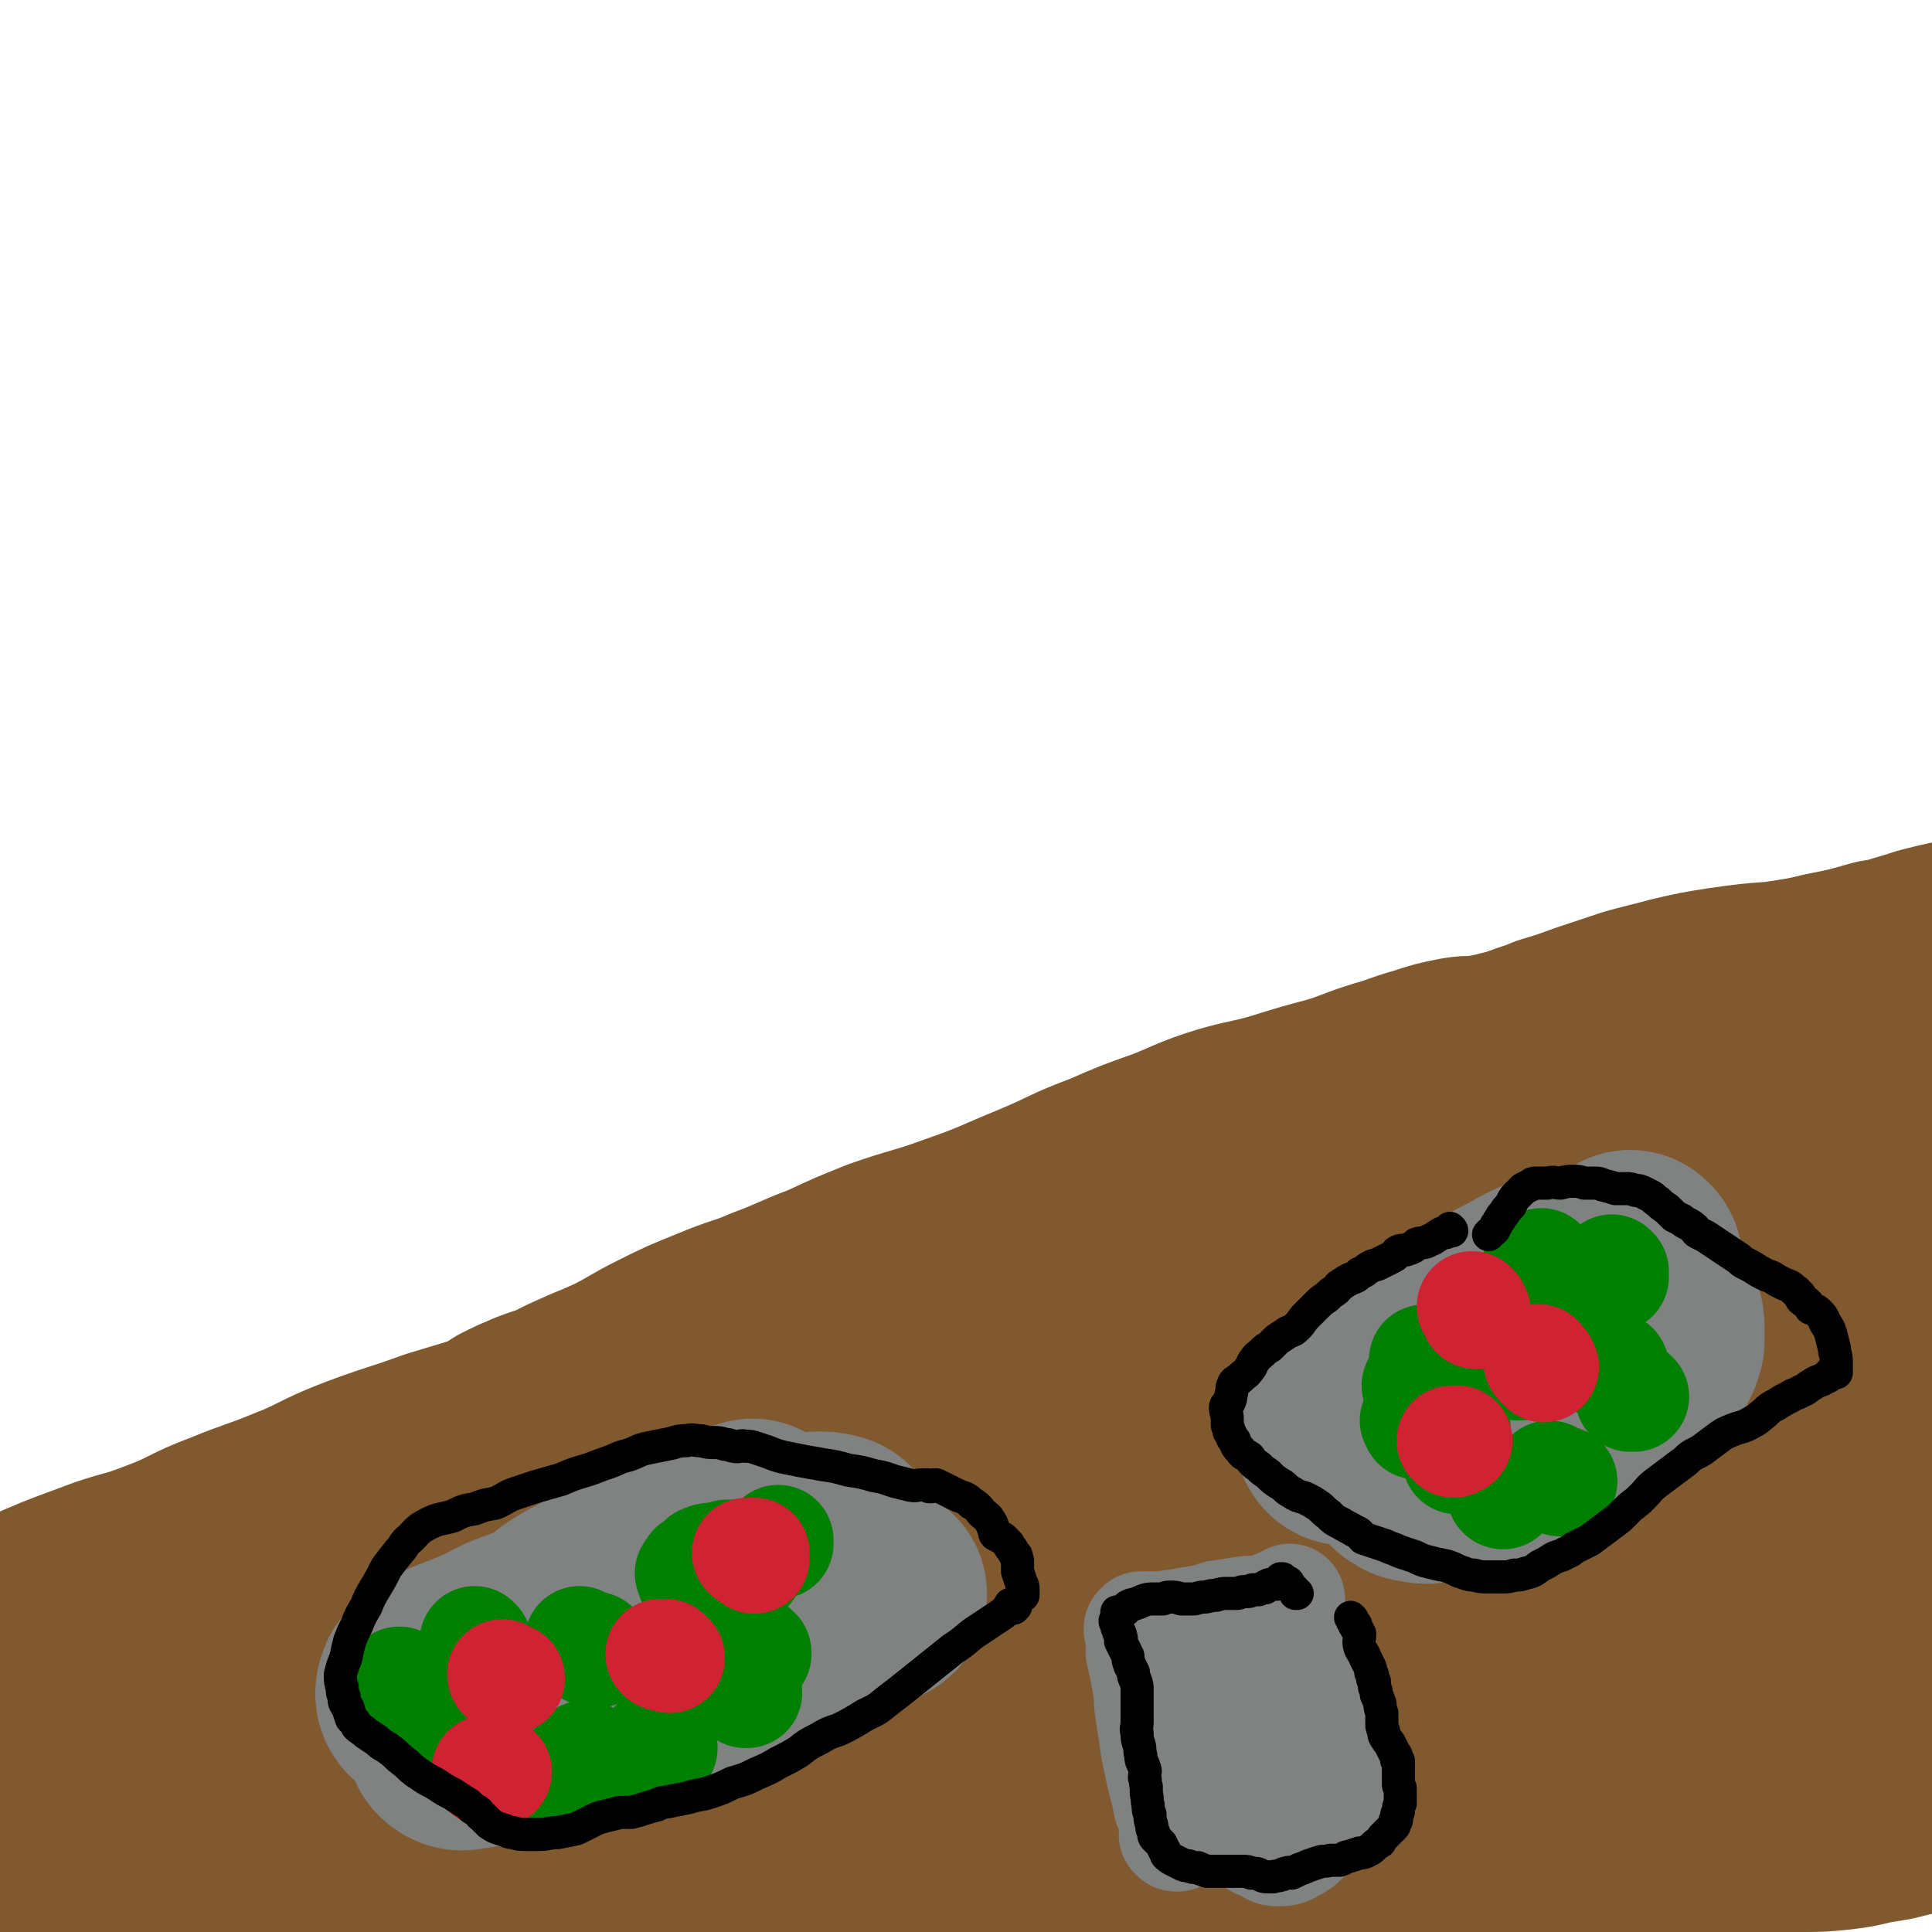 <svg viewBox='0 0 1050 1050' version='1.1' xmlns='http://www.w3.org/2000/svg' xmlns:xlink='http://www.w3.org/1999/xlink'><g fill='none' stroke='#81592F' stroke-width='120' stroke-linecap='round' stroke-linejoin='round'><path d='M1050,555c0,0 -1,-1 -1,-1 0,0 0,1 -1,1 -65,2 -66,1 -66,1 0,0 1,0 2,0 2,0 2,0 3,0 2,0 2,0 4,-1 2,0 2,0 5,-1 2,0 2,0 5,0 2,0 2,0 3,-1 2,0 2,0 3,0 1,0 1,0 2,0 0,0 0,0 0,0 1,1 1,1 1,1 -1,1 -1,1 -2,1 -7,2 -8,2 -15,4 -9,3 -9,4 -17,7 -10,3 -10,3 -20,6 -10,4 -10,4 -19,8 -12,5 -12,5 -23,10 -13,6 -12,6 -25,11 -15,5 -15,5 -29,10 -16,7 -16,7 -32,14 -16,6 -16,6 -31,13 -13,5 -13,6 -26,11 -8,3 -8,3 -16,6 -4,2 -4,2 -9,3 -1,1 -3,1 -3,1 0,0 2,-1 5,-2 6,-3 6,-4 13,-7 11,-6 11,-5 23,-10 16,-8 16,-8 33,-15 22,-8 22,-8 44,-16 19,-6 19,-6 38,-12 14,-4 14,-5 29,-9 16,-4 16,-3 32,-5 17,-3 17,-3 35,-6 13,-2 13,-3 25,-5 6,-1 6,0 12,-2 4,0 4,-1 8,-2 2,0 2,0 5,-1 0,0 1,0 1,0 0,0 -1,0 -1,0 -3,1 -3,1 -6,2 -9,3 -9,3 -17,5 -12,3 -12,3 -24,5 -16,4 -16,4 -31,8 -20,6 -20,6 -40,11 -20,5 -20,5 -40,10 -18,6 -18,6 -37,12 -20,6 -20,6 -39,14 -18,6 -18,7 -36,14 -16,5 -17,5 -33,10 -15,5 -14,6 -29,10 -10,4 -10,3 -21,6 -10,2 -11,1 -21,3 -6,1 -6,2 -12,3 -3,1 -3,0 -5,1 -1,0 -3,0 -2,0 2,-1 4,-1 7,-2 7,-2 7,-2 14,-4 11,-4 10,-5 21,-9 15,-7 15,-8 31,-15 22,-9 22,-10 44,-19 18,-7 18,-7 36,-12 10,-3 10,-3 21,-5 8,-1 8,-1 16,-2 5,0 5,0 10,1 1,0 2,1 2,3 0,3 0,4 -3,7 -6,7 -6,7 -14,11 -14,8 -14,8 -29,14 -27,12 -27,11 -55,22 -31,12 -31,11 -61,23 -30,12 -29,13 -59,24 -32,12 -33,10 -65,21 -29,10 -29,10 -57,21 -30,10 -30,11 -59,21 -28,9 -28,9 -56,18 -27,8 -27,7 -54,16 -24,8 -24,8 -48,16 -19,6 -19,7 -39,11 -10,3 -11,1 -22,3 -4,1 -4,1 -8,3 -1,0 -3,3 -2,2 0,-1 1,-3 4,-5 5,-5 5,-5 12,-9 15,-7 15,-6 31,-12 27,-9 27,-9 54,-18 25,-8 25,-8 51,-15 21,-7 21,-7 43,-12 21,-6 21,-5 43,-10 9,-2 9,-3 18,-5 27,-6 27,-5 55,-10 11,-2 12,0 23,-2 10,-2 10,-4 19,-6 7,-1 7,-1 13,-2 3,0 5,0 5,0 0,0 -2,0 -4,0 -4,2 -4,2 -9,4 -9,3 -9,3 -19,7 -17,6 -18,5 -35,12 -29,11 -28,12 -57,23 -29,10 -29,9 -58,19 -28,10 -28,11 -55,22 -30,11 -30,11 -60,21 -29,9 -30,8 -59,16 -26,8 -27,8 -53,17 -20,7 -19,10 -40,16 -21,7 -21,5 -42,10 -18,4 -18,3 -36,8 -15,4 -15,5 -30,10 -7,2 -7,2 -14,4 -3,0 -3,1 -5,1 -1,0 -2,-1 -1,-1 7,-2 9,-1 17,-3 18,-4 18,-4 36,-9 25,-6 25,-6 49,-14 22,-7 22,-8 44,-14 22,-7 22,-7 45,-13 24,-7 24,-7 47,-14 22,-7 22,-7 44,-14 23,-6 23,-6 45,-12 20,-5 20,-5 39,-10 14,-4 14,-4 29,-8 8,-3 8,-3 17,-5 4,-1 4,-1 8,-2 1,0 2,-1 2,0 0,1 -1,2 -3,3 -5,3 -5,3 -12,6 -13,6 -14,6 -28,11 -22,8 -22,8 -45,15 -28,9 -27,10 -55,17 -27,8 -27,7 -54,13 -26,6 -26,6 -51,12 -26,7 -26,8 -51,15 -26,7 -26,7 -51,14 -27,7 -27,7 -54,14 -12,3 -12,3 -25,6 -9,2 -9,2 -18,5 -4,1 -4,1 -7,2 '/><path d='M387,862c0,0 -1,-1 -1,-1 1,-1 2,-1 3,-1 1,0 1,0 2,0 1,-1 1,0 2,-1 0,0 0,-1 1,-1 1,0 1,0 1,0 0,0 0,1 -1,1 -2,1 -2,1 -3,2 -6,2 -6,2 -12,4 -15,6 -15,5 -30,11 -16,6 -16,7 -32,13 -21,8 -21,7 -42,16 -22,10 -22,12 -45,22 -20,8 -21,8 -42,16 -15,6 -16,5 -31,12 -12,5 -12,5 -24,10 -7,3 -7,4 -14,6 -3,1 -3,0 -6,1 -1,0 -1,1 -1,1 2,0 3,0 5,-1 9,-3 9,-4 17,-7 15,-5 15,-5 29,-10 25,-7 26,-7 51,-13 28,-7 28,-7 56,-14 27,-6 26,-7 53,-14 25,-6 25,-6 50,-12 26,-7 25,-8 52,-14 24,-6 24,-4 49,-10 17,-3 16,-4 33,-9 14,-3 14,-3 28,-7 9,-2 9,-2 18,-4 4,0 4,0 7,-1 2,0 3,0 3,0 0,1 -1,1 -2,2 -6,3 -6,3 -12,5 -13,6 -13,5 -27,10 -26,10 -26,11 -53,20 -29,10 -29,10 -58,20 -27,10 -27,11 -54,20 -28,9 -28,7 -56,16 -28,8 -28,9 -55,17 -26,6 -26,5 -51,11 -23,5 -22,7 -45,11 -18,3 -18,2 -37,5 -12,1 -12,1 -24,4 -8,1 -7,2 -15,4 -8,1 -8,1 -15,2 -3,0 -3,0 -5,0 0,0 0,0 0,0 2,0 2,0 4,0 4,0 4,1 9,0 6,-2 6,-3 11,-5 9,-2 9,-1 17,-4 9,-3 9,-3 18,-6 10,-4 10,-4 20,-7 11,-4 11,-5 22,-8 11,-4 11,-3 23,-6 10,-2 10,-2 21,-4 7,-2 7,-2 14,-3 4,0 4,0 8,-1 2,0 4,0 4,1 0,1 0,2 -2,3 -5,4 -5,3 -11,6 -10,6 -10,6 -21,10 -12,6 -12,5 -25,10 -17,7 -17,7 -34,13 -20,6 -20,6 -40,12 -16,5 -17,4 -33,8 -13,4 -13,4 -26,7 -5,1 -5,0 -11,1 -3,0 -5,0 -6,-1 0,0 2,-2 4,-2 13,-3 13,-2 27,-4 19,-4 19,-3 37,-7 20,-3 20,-4 40,-7 18,-3 18,-2 37,-5 20,-2 20,-3 40,-6 19,-3 19,-4 39,-6 23,-3 23,-3 47,-5 19,-2 19,-1 38,-3 21,-3 21,-3 42,-6 22,-2 22,-1 45,-4 23,-2 23,-2 45,-5 23,-4 23,-5 45,-8 22,-3 22,-2 44,-4 21,-1 21,0 42,-2 22,-1 22,-2 44,-2 19,-1 19,1 38,1 16,1 16,1 32,1 15,0 15,-1 30,-1 14,-1 14,0 27,0 12,0 12,0 25,0 11,0 11,0 22,-1 7,0 7,0 14,-1 5,0 5,1 10,1 3,0 3,-1 6,-1 1,0 1,0 3,1 0,0 1,0 1,0 -1,1 -1,1 -2,1 -2,1 -3,1 -5,2 -7,2 -7,3 -13,5 -9,4 -9,4 -19,7 -12,3 -13,3 -26,5 -14,2 -14,2 -29,4 -15,2 -15,2 -29,3 -15,2 -15,2 -31,3 -15,1 -15,1 -30,3 -12,1 -12,2 -24,3 -10,1 -10,0 -20,1 -6,1 -6,1 -12,1 -3,0 -4,0 -6,1 -1,0 -1,1 0,1 4,1 4,1 9,1 9,0 9,-1 17,-2 13,-1 13,-1 27,-3 18,-2 18,-2 36,-4 21,-3 21,-3 43,-5 19,-2 19,-2 38,-3 18,-2 18,-2 35,-3 15,-1 15,-1 31,-2 14,0 14,0 29,-1 13,0 13,-1 25,-1 13,-1 13,0 27,-1 10,0 10,1 21,0 11,-1 10,-2 21,-3 13,0 13,1 26,2 11,1 11,1 22,2 9,1 9,0 18,1 3,1 3,1 7,2 2,1 2,1 5,2 2,1 2,1 4,2 1,1 1,1 1,2 0,1 0,2 -1,2 -4,1 -4,1 -8,2 -6,1 -6,1 -12,2 -8,2 -8,2 -16,3 -10,1 -10,1 -19,1 -10,1 -10,0 -20,1 -9,1 -9,0 -17,1 -10,2 -10,2 -19,4 -10,1 -10,1 -20,2 -12,1 -12,1 -23,1 -14,2 -14,2 -28,2 -13,1 -13,1 -27,2 -14,1 -14,2 -28,3 -15,2 -15,1 -29,2 -15,2 -15,1 -30,3 -14,2 -14,2 -29,4 -14,2 -14,1 -29,3 -14,2 -14,2 -28,4 -14,2 -14,2 -28,3 -14,2 -14,2 -29,3 -12,1 -12,1 -24,3 -11,1 -11,1 -22,2 -11,0 -11,0 -21,0 -10,0 -10,1 -20,1 -7,0 -7,0 -15,-1 -6,0 -6,0 -13,0 -5,0 -5,0 -11,0 -3,0 -3,-1 -6,-1 -2,0 -2,-1 -4,0 -1,0 -1,1 -2,2 0,0 0,-1 0,-1 0,0 0,-1 1,-1 2,-1 3,-1 5,-1 4,-2 4,-2 9,-3 6,-1 6,-1 11,-2 8,-1 8,-1 16,-3 10,-1 10,-1 19,-2 11,-1 11,0 22,-1 12,-1 12,-1 25,-2 13,-1 13,-1 27,-2 12,-1 12,-1 24,-2 12,0 12,0 24,0 11,-1 11,0 22,-1 8,0 8,-1 16,-2 4,0 4,0 9,0 1,-1 3,0 3,-1 0,0 -1,-1 -2,-1 -5,0 -5,0 -10,1 -10,1 -10,1 -19,2 -13,1 -14,0 -27,1 -19,2 -19,2 -38,4 -26,2 -27,1 -52,3 -26,3 -26,4 -51,7 -23,2 -23,1 -47,3 -20,2 -20,3 -40,5 -18,2 -18,1 -36,2 -17,1 -17,2 -35,4 -15,1 -15,1 -31,2 -13,1 -13,1 -25,2 -12,1 -12,1 -23,2 -8,1 -8,1 -16,3 -5,1 -5,1 -10,2 -2,0 -2,0 -5,1 -1,0 -1,0 -2,0 0,1 -1,1 -1,1 0,0 1,0 1,0 3,-1 3,-1 5,-1 6,0 6,0 12,0 10,-1 10,0 20,-1 11,-1 11,-1 22,-2 15,-1 15,-1 30,-2 16,-2 16,-2 32,-4 18,-1 18,-1 36,-2 22,-1 22,-1 44,-2 25,-2 25,-1 51,-3 24,-3 24,-4 48,-7 20,-2 20,-1 41,-3 23,-2 23,-3 45,-4 23,-2 23,-2 46,-4 21,-1 21,-2 42,-3 19,-2 19,-2 38,-4 19,-2 19,-3 38,-5 18,-1 18,0 37,-2 15,-1 15,-1 30,-3 16,-2 16,-3 32,-6 14,-2 14,-1 29,-4 11,-2 11,-2 22,-4 9,-2 9,-2 19,-3 13,-2 13,-2 26,-3 12,-1 12,-1 24,-2 11,-1 11,-1 21,-2 7,-1 7,-1 14,-2 3,0 3,0 7,-1 3,0 3,0 6,-1 2,0 2,0 5,-1 1,-1 1,-1 3,-1 1,-1 1,-1 1,-2 0,-1 0,-1 1,-2 0,-2 0,-2 0,-4 0,-3 0,-3 0,-6 1,-3 1,-3 1,-7 1,-4 1,-4 1,-8 1,-4 1,-4 0,-9 0,-5 0,-5 -1,-10 -1,-5 -1,-5 -2,-10 0,-4 -1,-4 -1,-9 0,-6 0,-6 0,-11 0,-5 0,-5 0,-9 -1,-5 -1,-5 -2,-9 -1,-5 -1,-5 -2,-10 -2,-4 -2,-4 -3,-9 -1,-5 -1,-5 -2,-11 -1,-5 -1,-5 -1,-11 -1,-7 0,-7 -1,-14 -1,-7 -1,-7 -2,-15 -1,-7 -1,-7 -3,-14 -1,-6 -2,-6 -3,-12 -1,-6 -1,-6 -2,-12 -2,-6 -2,-6 -4,-12 -1,-6 -2,-6 -3,-11 -1,-7 -1,-7 -3,-14 -1,-6 0,-6 -2,-13 -2,-7 -2,-7 -4,-14 -3,-8 -4,-8 -7,-16 -2,-7 -2,-7 -4,-15 -1,-6 -1,-6 -2,-13 0,-5 1,-5 0,-10 0,-4 -2,-4 -3,-7 -1,-3 -1,-3 -1,-6 0,0 0,-1 0,-1 1,-1 1,0 2,-1 0,0 -1,-1 -1,-1 0,-1 1,0 1,-1 0,0 1,0 1,0 0,0 0,0 0,0 0,0 0,0 0,0 1,1 2,1 2,2 0,2 -1,2 -2,5 -2,4 -2,4 -3,9 -2,6 -2,6 -3,12 -1,9 -1,9 -1,18 -1,11 -1,11 -2,23 0,12 0,12 0,24 0,12 0,12 0,25 0,13 0,13 -1,26 -1,12 -1,12 -3,25 -2,11 -3,11 -5,22 -1,10 0,10 -2,20 -1,8 -1,8 -3,16 -1,5 -3,5 -4,10 -2,9 -1,9 -3,18 0,4 0,4 -1,9 0,5 0,5 0,10 0,4 -1,4 0,8 0,3 0,3 1,6 0,2 0,2 0,4 0,1 -1,2 -1,2 1,0 2,-1 2,-3 3,-4 3,-4 4,-8 3,-7 3,-7 4,-14 2,-8 0,-8 2,-16 2,-11 4,-10 5,-21 2,-11 1,-11 2,-23 0,-10 1,-10 1,-19 -1,-9 -1,-9 -2,-18 0,-6 0,-6 -1,-12 -1,-4 -2,-4 -4,-8 -1,-2 -1,-2 -2,-4 -1,-1 -1,-3 -2,-2 -2,0 -3,1 -4,3 -4,4 -4,5 -8,10 -4,7 -5,6 -10,13 -5,8 -5,8 -11,16 -7,10 -7,10 -14,19 -8,11 -7,12 -15,22 -10,12 -10,13 -20,24 -13,14 -13,14 -27,27 -14,13 -14,14 -30,26 -12,10 -12,10 -25,19 -11,6 -11,7 -23,12 -10,4 -11,3 -22,6 -9,2 -9,2 -18,3 -5,0 -5,0 -9,0 -2,-1 -3,-1 -3,-2 0,-2 1,-3 4,-6 5,-6 5,-6 11,-11 11,-8 11,-8 23,-16 19,-12 19,-11 39,-23 20,-13 20,-14 41,-26 15,-8 16,-8 32,-15 14,-6 14,-5 28,-11 12,-5 12,-6 23,-12 5,-2 5,-2 10,-5 2,-1 3,-1 3,-1 0,0 -1,1 -2,1 -6,2 -6,2 -12,4 -14,4 -14,5 -28,9 -24,9 -25,8 -49,17 -30,9 -30,10 -61,19 -29,9 -29,10 -59,18 -29,8 -29,8 -59,15 -27,6 -27,6 -54,10 -25,5 -26,4 -51,7 -19,2 -19,2 -38,3 -15,1 -15,2 -29,3 -8,0 -8,1 -15,0 -2,0 -4,0 -5,-1 0,0 1,0 2,-1 7,-4 7,-4 14,-7 15,-8 15,-8 31,-15 27,-12 27,-12 54,-24 29,-13 29,-13 59,-25 27,-11 26,-11 54,-21 24,-9 25,-8 50,-17 21,-7 21,-7 43,-14 18,-5 18,-3 36,-8 12,-2 11,-4 24,-6 8,-2 9,0 17,-1 7,-1 7,-2 13,-3 1,-1 2,-1 2,0 -1,0 -2,1 -4,2 -7,1 -7,1 -15,2 -13,2 -13,3 -26,5 -22,5 -22,4 -44,9 -32,7 -32,7 -63,16 -29,8 -29,8 -58,16 -24,7 -24,8 -49,15 -21,6 -21,6 -43,11 -15,3 -15,2 -30,6 -7,2 -7,3 -15,5 -2,1 -4,2 -6,2 0,0 1,-2 2,-3 5,-4 6,-4 12,-7 13,-7 13,-7 27,-13 26,-12 26,-12 51,-23 33,-15 33,-15 66,-28 28,-12 28,-12 57,-22 26,-9 26,-9 54,-16 23,-7 24,-5 47,-12 21,-6 20,-8 41,-14 16,-5 16,-5 33,-9 13,-4 13,-4 26,-7 11,-3 11,-2 21,-4 4,-1 5,-2 9,-4 0,0 1,-1 1,-1 0,-1 -1,0 -2,0 -8,-1 -8,-1 -15,-1 -9,1 -10,0 -19,1 -12,2 -12,2 -23,4 -18,2 -18,0 -35,4 -26,4 -26,5 -52,11 -29,8 -29,7 -57,15 -29,8 -29,8 -57,17 -30,10 -30,10 -59,21 -24,9 -23,9 -47,19 -18,7 -18,7 -36,14 -12,5 -12,5 -25,9 -8,2 -8,2 -15,4 -4,1 -4,0 -7,1 -1,0 -3,1 -2,1 5,-4 7,-5 14,-9 10,-6 10,-6 20,-11 21,-11 21,-11 41,-22 23,-12 23,-12 47,-24 22,-10 22,-9 45,-19 22,-9 22,-10 44,-19 20,-9 20,-10 40,-18 20,-8 20,-8 40,-15 17,-6 17,-5 34,-11 15,-5 15,-5 31,-9 12,-4 12,-4 25,-7 10,-2 11,-1 21,-2 10,-2 10,-1 19,-4 4,-1 3,-1 6,-3 1,0 1,-1 2,-1 0,1 0,1 0,2 -2,0 -2,-1 -4,0 -6,1 -6,2 -12,3 -9,1 -9,-1 -17,0 -12,2 -11,2 -23,5 -14,3 -14,3 -28,6 -16,3 -16,3 -33,6 -15,4 -15,3 -31,7 -16,5 -16,5 -32,11 -16,5 -16,5 -32,10 -12,5 -12,5 -24,9 -8,3 -8,3 -16,6 -6,2 -6,2 -12,5 -3,2 -2,2 -5,5 -1,1 -1,1 -3,2 0,0 -1,0 -1,0 -1,-1 0,-1 1,-2 2,-2 2,-3 4,-4 5,-4 6,-4 11,-7 8,-5 8,-5 16,-10 9,-6 9,-6 19,-12 10,-6 11,-6 22,-12 12,-6 12,-6 25,-13 13,-8 13,-8 26,-16 13,-8 13,-9 26,-17 14,-7 14,-7 28,-13 13,-7 13,-7 27,-13 13,-7 13,-7 27,-13 12,-5 12,-5 26,-10 13,-5 13,-4 27,-9 11,-4 11,-5 22,-9 9,-3 9,-3 18,-7 7,-2 8,-2 15,-6 5,-2 5,-2 10,-5 4,-2 4,-3 7,-6 2,-2 3,-2 4,-4 2,-3 2,-3 4,-6 2,-4 2,-4 4,-8 2,-4 2,-3 4,-7 1,-3 1,-3 2,-5 0,-1 0,-1 1,-3 0,-1 0,-1 0,-2 0,-1 0,-1 0,-3 0,-1 0,-1 0,-3 0,-1 0,-1 0,-3 0,-1 0,-1 1,-2 1,-1 1,-1 2,-2 0,0 0,0 0,0 0,0 -1,0 -1,0 0,0 0,0 0,1 0,0 0,1 0,1 -1,-1 -1,-1 -1,-2 0,-1 0,-1 0,-1 -1,1 -1,1 -1,1 0,0 0,0 1,0 0,0 0,0 0,0 -1,1 -1,1 -2,1 -1,0 -1,0 -3,0 -3,0 -3,-1 -6,-1 -8,1 -8,1 -15,1 -10,1 -10,1 -21,2 -11,0 -11,0 -22,1 -14,2 -14,2 -27,4 -14,1 -14,1 -28,3 -13,2 -13,2 -26,5 -11,3 -12,3 -23,6 -12,4 -12,4 -24,8 -11,4 -11,4 -21,7 -9,4 -10,3 -18,7 -7,3 -7,3 -14,6 -6,3 -6,3 -12,7 -7,3 -7,3 -14,7 -6,3 -5,3 -11,7 -6,4 -6,4 -13,9 -6,4 -6,4 -13,9 -7,5 -6,5 -13,10 -7,4 -7,4 -14,9 -7,4 -7,4 -14,8 -7,4 -7,4 -14,9 -8,4 -8,4 -16,9 -8,5 -8,5 -17,10 -8,5 -8,5 -17,9 -10,6 -10,6 -20,11 -9,5 -9,5 -19,10 -10,5 -10,5 -20,11 -10,5 -9,5 -19,9 -10,5 -10,4 -20,8 -9,4 -9,4 -18,8 -10,3 -10,3 -19,6 -9,3 -9,3 -18,6 -9,3 -9,4 -19,7 -9,3 -10,2 -19,5 -9,3 -10,3 -19,6 -9,3 -9,3 -18,6 -9,3 -9,2 -19,6 -9,3 -9,4 -18,8 -9,3 -9,3 -18,6 -8,3 -9,3 -17,5 -8,3 -8,3 -17,6 -8,3 -8,3 -16,6 -8,2 -8,2 -16,5 -9,3 -9,4 -18,7 -8,4 -8,4 -16,7 -9,3 -10,3 -19,5 -9,3 -9,3 -18,6 -9,4 -9,4 -17,7 -9,4 -10,3 -19,6 -9,4 -8,4 -18,8 -9,3 -9,2 -19,5 -10,3 -10,2 -19,5 -10,3 -10,4 -20,7 -10,3 -10,4 -20,7 -11,3 -11,2 -22,5 -10,3 -10,3 -20,6 -8,2 -8,2 -16,5 -7,2 -7,2 -14,4 -5,2 -5,2 -11,4 -5,2 -5,2 -10,4 -4,2 -3,3 -7,4 -2,1 -2,1 -4,2 -1,0 -1,0 -2,0 0,0 0,0 0,0 0,0 0,0 0,0 -1,1 -1,2 -1,2 0,1 0,0 0,-1 1,-1 1,-1 1,-3 1,-3 0,-4 2,-7 1,-5 1,-5 4,-10 3,-5 3,-6 8,-9 10,-7 10,-6 22,-11 14,-7 15,-6 30,-12 16,-7 16,-7 33,-14 21,-8 20,-9 42,-16 21,-7 21,-6 43,-13 18,-6 18,-6 37,-12 19,-6 19,-6 38,-12 21,-7 20,-8 41,-14 18,-6 18,-5 36,-12 20,-7 20,-8 40,-15 23,-8 23,-6 45,-14 22,-7 22,-7 43,-15 21,-8 21,-8 42,-16 20,-7 20,-8 40,-15 19,-7 19,-7 37,-14 17,-6 17,-8 34,-13 19,-5 19,-4 38,-8 20,-5 20,-4 40,-9 17,-5 17,-6 35,-10 17,-5 17,-4 35,-8 17,-4 17,-4 33,-8 16,-4 16,-4 31,-8 15,-4 15,-4 30,-7 14,-4 14,-4 28,-6 14,-3 14,-2 28,-4 13,-2 13,-2 26,-6 15,-4 14,-5 29,-8 17,-4 17,-3 33,-7 14,-3 14,-4 28,-7 8,-2 8,-2 17,-4 5,-1 5,-1 11,-3 5,-2 5,-1 10,-4 3,-2 3,-2 6,-4 1,-1 1,-1 2,-3 1,0 1,0 1,-1 0,0 0,0 0,0 0,0 1,0 1,0 -1,0 -1,-1 -2,-1 -3,0 -3,0 -5,1 -5,1 -5,2 -10,3 -11,1 -11,1 -22,2 -17,1 -17,1 -33,2 -17,2 -17,2 -34,4 -16,1 -16,1 -32,3 -15,3 -15,3 -31,6 -18,3 -18,3 -36,8 -20,5 -20,6 -40,11 -20,4 -20,3 -40,8 -15,4 -14,5 -29,9 -16,4 -16,3 -33,7 -18,4 -18,4 -36,9 -20,6 -20,6 -41,13 -18,6 -18,7 -37,14 -18,7 -19,6 -37,12 -19,8 -19,8 -38,16 -21,8 -20,10 -41,17 -24,9 -24,8 -48,16 -23,8 -23,8 -46,16 -20,8 -21,7 -41,14 -19,7 -19,8 -38,15 -19,7 -18,7 -37,14 -19,6 -19,6 -39,12 -22,8 -22,7 -43,15 -18,7 -18,9 -36,16 -17,7 -17,6 -34,13 -19,7 -18,9 -37,16 -18,7 -18,5 -36,12 -19,7 -19,7 -37,15 -8,3 -8,4 -15,8 -8,6 -8,6 -16,12 '/><path d='M1044,558c0,0 0,-1 -1,-1 -1,1 0,2 -1,3 -1,1 -1,1 -2,2 -207,38 -208,37 -208,37 -1,0 0,1 -1,1 -1,1 -1,0 -2,1 -2,0 -2,0 -4,1 -5,2 -5,2 -10,4 -13,4 -13,4 -25,8 -10,3 -10,3 -20,6 -11,4 -11,4 -22,8 -11,4 -11,4 -22,7 -10,3 -10,3 -20,6 -9,4 -9,4 -19,7 -7,2 -7,2 -14,4 -5,2 -5,2 -10,4 -4,1 -4,1 -7,2 -2,0 -3,0 -3,-1 0,0 1,0 2,-1 4,-2 4,-2 7,-4 6,-3 6,-2 11,-5 7,-4 7,-3 15,-7 8,-4 8,-5 17,-9 10,-4 10,-4 19,-8 9,-4 9,-5 18,-8 9,-4 9,-3 18,-7 9,-3 9,-4 17,-7 8,-3 8,-3 15,-6 5,-1 5,-1 10,-3 4,-2 4,-2 7,-3 2,0 2,0 3,0 1,0 1,-1 1,-1 -1,0 -1,0 -2,0 -4,0 -4,1 -7,1 -7,2 -7,1 -14,2 -9,2 -8,3 -17,5 -9,3 -9,3 -19,5 -11,3 -11,2 -22,5 -11,2 -11,3 -21,5 -9,2 -9,3 -17,4 -6,1 -7,0 -13,1 -2,0 -2,1 -4,1 -2,0 -3,1 -3,1 -1,0 0,-1 1,-1 2,-1 3,0 6,-1 4,-1 4,-1 8,-3 6,-1 6,-1 12,-3 7,-2 7,-2 14,-4 8,-2 8,-2 16,-4 7,-2 7,-2 14,-3 6,-1 7,-1 13,-3 6,-2 6,-3 12,-5 5,-2 5,-1 11,-2 4,-1 4,-1 8,-2 3,-1 3,0 5,-1 1,0 1,-1 2,-1 0,0 0,1 0,1 1,0 1,-1 1,-1 0,-1 0,-1 0,-1 0,0 0,0 0,1 0,0 0,0 0,0 1,0 1,0 1,0 0,0 0,0 0,0 0,0 0,0 0,0 -1,0 -1,1 -2,1 -4,2 -4,2 -7,4 -4,3 -4,3 -9,6 -6,3 -6,4 -12,7 -9,4 -9,4 -18,7 -11,5 -11,5 -22,9 -12,5 -12,6 -24,10 -12,5 -12,4 -25,9 -13,4 -13,5 -27,10 -14,5 -13,5 -27,10 -17,6 -17,6 -34,12 -22,7 -22,5 -44,14 -22,8 -21,9 -42,18 -17,8 -17,8 -34,14 -19,7 -20,7 -39,13 -19,6 -19,6 -38,12 -16,5 -15,6 -31,11 -15,4 -15,4 -31,8 -12,3 -12,3 -25,7 -8,2 -8,2 -16,5 -4,2 -5,2 -9,4 -2,1 -2,1 -4,2 0,1 -1,1 -1,1 0,0 1,0 2,0 3,-1 3,-1 6,-2 6,-2 6,-3 11,-5 10,-5 10,-6 19,-10 11,-5 12,-5 23,-10 12,-6 12,-7 24,-13 14,-7 14,-7 29,-13 14,-6 15,-5 29,-11 16,-6 16,-7 32,-13 15,-7 15,-7 30,-13 20,-7 21,-6 40,-13 23,-8 23,-9 45,-18 19,-8 18,-9 37,-16 16,-7 16,-7 33,-13 15,-6 15,-7 31,-12 14,-4 14,-3 28,-7 16,-5 16,-5 31,-9 13,-4 13,-5 26,-9 11,-3 11,-4 22,-7 9,-3 9,-3 19,-5 6,-1 6,0 13,-1 5,-1 5,-1 10,-2 3,-1 3,-1 5,-1 2,0 2,0 3,0 1,-1 0,-1 1,-1 0,0 0,0 1,0 0,0 0,0 0,0 0,0 1,0 1,0 0,0 0,1 0,1 0,1 0,1 -1,1 0,0 0,0 0,0 -3,1 -3,1 -5,2 -3,2 -4,2 -7,4 -6,3 -6,4 -12,7 -8,4 -8,3 -16,7 -10,4 -9,5 -19,9 -12,4 -12,4 -24,8 -17,7 -17,7 -33,13 -18,7 -18,6 -36,12 -16,6 -16,6 -32,12 -15,5 -15,5 -31,10 -17,6 -17,7 -35,12 -15,5 -15,5 -31,10 -13,4 -14,3 -27,8 -13,6 -12,8 -25,13 -11,5 -11,3 -22,7 -9,4 -10,4 -19,9 -7,3 -7,4 -14,8 -6,4 -6,3 -12,6 -5,2 -4,2 -9,4 -3,1 -3,1 -7,2 -1,0 -1,0 -2,1 -1,0 -1,0 -2,0 0,0 0,0 0,0 0,0 0,0 1,0 2,0 2,-1 4,-2 5,-1 5,-1 10,-2 5,-2 5,-2 10,-3 7,-3 7,-3 14,-5 9,-3 9,-3 18,-6 9,-4 9,-4 18,-7 12,-5 12,-5 24,-10 18,-6 18,-6 36,-12 19,-6 18,-7 37,-13 18,-6 18,-5 36,-12 16,-6 15,-6 31,-12 17,-7 17,-6 33,-12 17,-6 17,-6 34,-12 18,-6 18,-6 35,-13 17,-6 16,-7 33,-12 17,-6 17,-5 34,-11 16,-6 16,-7 32,-13 14,-6 14,-5 28,-11 16,-6 15,-6 31,-12 13,-6 13,-6 27,-10 14,-5 13,-6 27,-10 17,-4 17,-3 33,-7 15,-3 15,-3 29,-7 7,-1 7,-1 13,-3 7,-2 7,-2 13,-4 8,-2 8,-2 17,-4 '/></g>
<g fill='none' stroke='#808282' stroke-width='120' stroke-linecap='round' stroke-linejoin='round'><path d='M887,686c0,0 -1,-1 -1,-1 0,0 0,1 1,1 0,1 0,0 0,0 0,0 0,0 0,0 -1,1 -1,1 -2,1 -1,0 -1,0 -1,1 -2,0 -2,0 -3,1 -2,1 -2,0 -3,1 -8,5 -8,5 -16,10 -8,5 -8,5 -16,10 -6,4 -6,4 -12,8 -6,4 -6,3 -11,7 -5,4 -5,4 -9,8 -3,2 -3,2 -5,5 -2,3 -3,3 -4,6 0,2 1,3 2,5 3,4 3,4 7,8 4,4 4,5 9,7 5,2 5,3 11,2 7,0 7,-1 15,-4 8,-3 8,-3 15,-7 7,-4 7,-3 14,-7 6,-3 6,-3 12,-7 3,-2 4,-2 6,-6 2,-2 2,-3 3,-6 0,-3 0,-3 0,-6 0,-4 0,-4 -1,-7 -1,-4 -1,-4 -3,-7 -1,-4 -1,-4 -4,-7 -3,-3 -3,-3 -7,-4 -6,-2 -6,-2 -12,-3 -7,0 -7,0 -14,0 -6,1 -7,1 -13,3 -6,2 -6,2 -12,5 -7,4 -7,4 -15,8 -8,5 -8,4 -16,9 -8,4 -8,4 -16,9 -8,5 -8,5 -16,10 -5,3 -5,3 -10,7 -4,3 -4,3 -7,7 -2,2 -2,2 -3,4 -1,1 -1,2 0,3 0,1 0,1 1,2 2,1 3,1 5,1 5,0 5,0 10,0 9,-2 9,-2 17,-4 10,-3 10,-3 20,-6 9,-4 10,-3 19,-7 8,-3 8,-3 16,-7 6,-3 7,-3 13,-6 4,-3 4,-3 8,-5 2,-2 3,-1 5,-3 1,-1 1,-1 1,-2 0,-1 -1,-1 -2,-2 -3,-1 -3,-1 -7,-1 -4,-1 -4,-1 -9,0 -6,1 -6,2 -12,3 -8,2 -8,2 -15,4 -9,3 -9,3 -17,6 -10,4 -10,4 -20,8 -8,5 -8,5 -16,10 -8,5 -8,5 -16,10 -7,4 -7,4 -13,9 -4,3 -5,3 -7,7 -1,1 0,3 1,3 3,1 3,-1 7,-1 5,-1 5,-1 10,-2 6,-1 6,-1 12,-2 9,-2 9,-1 18,-3 10,-3 10,-3 20,-6 9,-3 9,-2 17,-5 7,-3 7,-3 14,-7 5,-2 5,-2 10,-5 3,-2 3,-2 5,-3 1,-1 2,-1 2,-1 1,0 0,-1 0,-1 -2,0 -2,1 -4,1 -5,1 -5,1 -9,3 '/><path d='M410,832c0,0 -1,-1 -1,-1 0,0 0,0 1,1 0,0 0,0 1,1 0,0 0,0 0,0 0,0 -1,1 -1,1 -1,0 -1,0 -3,0 -2,1 -2,1 -4,2 -9,2 -9,2 -18,5 -9,3 -9,3 -18,6 -8,4 -8,4 -17,8 -8,4 -7,4 -15,8 -8,4 -8,4 -15,8 -6,3 -6,3 -12,7 -3,3 -4,3 -6,6 -3,3 -3,3 -3,6 -1,3 -1,4 1,5 3,3 4,3 9,4 6,2 7,3 14,2 9,-1 9,-3 17,-6 11,-4 10,-4 21,-8 12,-5 12,-4 23,-9 11,-5 11,-6 21,-11 9,-5 9,-5 17,-10 8,-5 8,-5 15,-9 5,-3 5,-3 10,-6 2,-1 2,-1 5,-2 0,0 1,-1 0,-1 -3,-1 -4,-1 -8,-1 -6,1 -6,2 -12,3 -8,2 -8,3 -15,5 -10,4 -10,4 -21,8 -11,4 -11,3 -21,7 -12,5 -12,5 -24,9 -12,6 -12,5 -24,11 -12,6 -12,6 -23,12 -11,6 -11,6 -21,12 -7,4 -7,3 -14,8 -4,3 -3,4 -6,7 -2,1 -4,0 -4,1 -1,0 1,1 2,1 5,1 5,1 10,1 7,0 7,-1 14,-2 11,-1 11,-1 21,-3 12,-2 12,-2 24,-4 12,-3 12,-3 24,-7 12,-4 12,-5 25,-9 12,-3 12,-2 23,-6 11,-4 10,-5 20,-9 9,-4 9,-3 18,-7 6,-3 6,-3 12,-6 2,-1 2,-1 3,-3 1,-1 1,-2 0,-2 -2,-1 -3,-1 -6,0 -5,0 -5,0 -10,1 -6,1 -6,1 -13,2 -9,2 -9,2 -18,4 -10,2 -10,2 -20,5 -9,4 -9,4 -18,8 -9,5 -9,6 -18,11 -8,5 -9,3 -17,8 -6,5 -6,5 -12,10 -5,4 -6,4 -9,9 -2,3 -3,4 -2,7 0,2 1,3 4,4 4,1 5,1 10,0 8,-1 8,-1 15,-3 10,-4 10,-4 20,-9 12,-6 12,-6 24,-12 12,-6 12,-6 24,-13 11,-5 11,-5 22,-10 10,-5 10,-5 21,-9 7,-4 7,-4 15,-7 4,-2 4,-2 8,-4 1,0 2,-1 1,-1 -2,0 -3,1 -7,2 -7,3 -8,2 -15,5 -9,3 -9,4 -17,6 -12,4 -13,3 -24,7 -14,4 -14,4 -28,9 -13,4 -13,4 -26,8 -12,4 -12,4 -24,7 -12,4 -12,4 -25,8 -10,4 -10,4 -20,7 -9,4 -9,3 -18,7 -7,3 -7,3 -14,6 -3,2 -4,2 -7,4 -2,1 -3,2 -3,2 2,2 3,2 6,1 5,0 5,-1 10,-2 8,-3 8,-3 15,-6 8,-5 8,-5 16,-10 10,-5 11,-5 20,-10 10,-6 10,-6 20,-12 8,-6 8,-6 15,-11 6,-5 6,-4 12,-9 3,-3 3,-4 6,-7 2,-2 3,-2 4,-4 0,-2 0,-3 -2,-4 -1,-1 -2,-1 -5,-1 -5,-1 -5,-1 -10,0 -7,1 -7,1 -15,3 -10,3 -10,3 -20,6 -10,3 -10,3 -20,7 -10,4 -10,4 -21,8 -9,4 -9,5 -19,9 -7,3 -8,3 -15,6 -5,3 -5,3 -9,6 -2,2 -4,2 -4,4 -1,2 -1,4 1,5 4,2 5,0 10,1 7,0 7,1 14,0 9,-1 9,-2 18,-4 11,-3 11,-3 21,-6 12,-3 13,-2 24,-7 12,-4 12,-5 24,-10 10,-5 10,-5 20,-10 9,-5 9,-4 17,-9 7,-3 7,-3 14,-7 4,-3 4,-3 7,-6 2,-3 3,-3 2,-6 0,-2 -2,-3 -5,-4 -5,-2 -5,-1 -10,-1 -8,-1 -8,-1 -16,0 -8,1 -8,1 -16,4 -11,3 -10,4 -20,8 -10,4 -11,3 -20,8 -9,5 -9,5 -17,11 -7,5 -6,5 -12,11 -5,3 -5,3 -9,7 -1,1 -1,1 -1,2 '/><path d='M870,731c-1,0 -1,-1 -1,-1 -1,1 0,1 -1,2 0,0 0,0 -1,1 -1,0 -1,0 -3,0 -1,1 -1,1 -3,1 -3,1 -3,1 -6,2 -5,0 -5,-1 -10,0 -5,1 -5,2 -9,3 -4,0 -4,0 -7,1 -4,0 -3,1 -7,2 -3,1 -3,1 -6,2 -3,1 -3,2 -6,3 -4,2 -5,2 -9,4 -5,2 -5,2 -9,4 -5,3 -5,2 -10,5 -4,2 -5,1 -8,4 -3,2 -3,2 -5,5 -2,2 -2,2 -4,5 -1,2 -1,2 -2,4 0,1 0,1 0,3 0,1 1,1 2,2 1,2 1,1 3,3 3,1 2,2 5,3 4,2 4,1 9,2 4,1 4,2 9,2 5,0 5,0 11,-1 6,-1 6,0 11,-2 5,-2 5,-2 10,-5 4,-2 4,-2 8,-4 3,-3 3,-3 5,-6 2,-1 1,-1 3,-3 0,-1 1,-1 1,-3 0,-1 0,-1 -1,-2 -1,-1 -1,-1 -3,-2 -2,0 -2,0 -5,0 -4,0 -4,0 -8,1 -5,0 -5,0 -10,1 -5,1 -5,2 -9,4 -5,1 -5,2 -10,3 -5,2 -5,2 -10,4 -5,1 -5,1 -9,3 -4,2 -3,2 -6,5 -2,2 -2,2 -4,4 -1,1 -1,1 -1,2 -1,1 -1,2 0,3 0,1 1,1 2,3 2,1 2,2 5,2 4,1 4,1 8,0 5,0 5,0 10,-1 7,-2 7,-2 13,-4 7,-2 7,-2 14,-5 6,-2 6,-3 12,-6 6,-3 6,-3 12,-6 6,-3 6,-3 11,-6 5,-4 5,-3 9,-7 4,-4 3,-4 6,-8 1,-3 2,-2 3,-5 1,-1 0,-2 0,-3 -1,-1 -1,-1 -2,-2 -2,0 -3,0 -5,0 -5,1 -5,2 -10,3 -5,1 -5,1 -10,3 -5,1 -5,2 -11,3 -6,2 -7,1 -13,3 -7,2 -6,3 -13,5 -7,2 -8,2 -15,4 -6,3 -6,3 -12,6 -5,2 -5,2 -9,5 -3,1 -3,1 -6,4 -2,1 -2,1 -3,3 -1,1 -1,1 -2,2 0,0 0,1 0,1 1,1 1,0 2,1 2,1 2,1 3,2 3,1 3,1 7,1 4,0 4,0 9,0 6,0 6,0 12,-1 7,-2 7,-2 14,-4 7,-2 7,-2 13,-5 7,-2 7,-1 13,-4 7,-3 7,-2 14,-6 6,-3 5,-4 11,-8 4,-3 4,-2 8,-6 3,-2 3,-2 5,-5 2,-2 3,-1 4,-4 1,-1 1,-2 1,-3 1,-1 1,-1 2,-2 0,-1 1,-1 1,-1 0,0 -1,0 -1,-1 1,0 1,0 2,0 0,0 0,0 0,0 0,0 0,0 0,-1 0,-1 -1,-1 -1,-2 -1,-1 -1,-1 -1,-2 0,-2 1,-2 1,-3 0,-1 0,-1 0,-2 0,-1 0,-1 0,-2 0,-2 0,-2 0,-3 -1,-2 -2,-2 -2,-4 -1,0 0,-1 0,-1 0,-1 -1,-1 -1,-1 '/></g>
<g fill='none' stroke='#008000' stroke-width='60' stroke-linecap='round' stroke-linejoin='round'><path d='M423,839c0,0 0,0 -1,-1 0,0 1,0 1,0 0,0 0,-1 0,-1 0,0 0,0 0,1 0,0 0,0 0,0 '/><path d='M407,851c0,0 -1,-1 -1,-1 0,0 1,1 1,1 0,1 0,1 -1,2 0,0 0,0 0,0 -1,0 -1,0 -1,0 '/><path d='M400,846c0,0 -1,-1 -1,-1 0,0 1,0 1,0 0,0 0,0 -1,0 0,0 0,0 -1,0 0,0 0,0 -1,0 -1,0 -1,0 -2,0 -2,1 -2,1 -4,1 -4,1 -5,0 -9,2 -2,2 -2,2 -5,4 -1,1 -1,2 -2,3 0,1 1,1 1,3 '/><path d='M400,851c0,0 -1,-1 -1,-1 0,0 0,0 1,1 '/><path d='M316,893c0,0 -1,-1 -1,-1 1,1 1,2 2,3 1,0 1,0 1,0 1,1 1,1 1,1 0,0 0,0 1,0 0,1 0,1 0,1 '/><path d='M324,896c-1,-1 -1,-1 -1,-1 -1,0 0,0 0,0 1,1 1,1 1,1 1,1 1,1 1,2 0,0 0,0 0,0 '/><path d='M411,898c0,0 0,0 -1,-1 0,0 1,1 1,1 0,0 0,0 0,1 0,0 -1,0 -1,0 '/><path d='M405,917c0,0 -1,-1 -1,-1 0,0 0,1 1,2 0,0 0,0 0,0 0,1 1,1 1,2 -1,0 -1,0 -1,0 '/><path d='M360,950c0,0 -1,-1 -1,-1 0,0 0,1 0,1 0,1 -1,0 -1,0 -1,0 -1,1 -1,0 -1,0 -1,0 -1,0 -1,-1 -1,-1 -1,-1 '/><path d='M319,955c0,0 -1,-1 -1,-1 -1,0 0,1 -1,2 0,0 0,0 -1,0 0,1 0,1 -1,1 -1,1 -1,1 -1,1 '/><path d='M284,970c0,0 -1,-1 -1,-1 0,0 1,1 1,1 0,1 0,1 0,1 0,1 0,1 0,1 -1,-1 -1,-1 -2,-1 '/><path d='M259,893c0,0 -1,-1 -1,-1 0,0 0,1 1,2 '/><path d='M218,915c-1,0 -1,-1 -1,-1 0,0 0,1 1,2 0,1 0,1 0,1 1,1 1,1 1,2 0,1 0,1 0,1 0,0 0,0 0,1 '/><path d='M245,936c0,0 -1,-1 -1,-1 1,1 2,1 4,2 1,1 1,1 2,1 1,1 1,1 2,1 0,0 0,0 0,1 '/><path d='M258,954c0,0 -1,-1 -1,-1 1,1 2,2 3,3 2,1 2,1 3,1 1,0 1,0 1,0 '/><path d='M817,724c0,0 -1,-1 -1,-1 0,0 1,1 1,2 1,0 1,0 1,1 1,1 1,1 2,1 0,1 0,1 1,1 '/><path d='M826,740c0,0 -1,-1 -1,-1 0,0 1,1 1,2 0,0 0,0 0,0 0,0 0,0 0,1 0,0 0,0 0,0 -1,0 -1,0 -1,0 '/><path d='M791,776c0,0 -1,-1 -1,-1 0,1 0,1 1,2 0,0 0,0 0,1 -1,0 -1,0 -1,0 '/><path d='M790,784c0,0 -1,-1 -1,-1 0,0 0,1 1,2 0,1 0,1 0,2 1,1 1,1 1,2 1,1 1,1 1,3 0,0 0,0 0,1 '/><path d='M817,812c-1,0 -1,-1 -1,-1 0,0 0,1 1,1 0,0 0,0 0,0 '/><path d='M843,803c0,0 -1,-1 -1,-1 1,0 1,1 2,1 1,1 1,1 1,1 2,0 2,0 3,1 0,0 0,0 1,0 '/><path d='M888,759c-1,0 -1,-1 -1,-1 -1,0 0,1 0,1 0,0 -1,0 -1,0 '/><path d='M874,743c0,0 -1,-1 -1,-1 0,0 1,1 2,1 1,0 1,0 1,0 1,0 1,0 1,0 '/><path d='M877,691c0,0 -1,-1 -1,-1 0,0 0,1 0,2 1,1 1,1 1,2 0,0 -1,0 -1,0 -1,1 -1,0 -2,1 0,0 0,0 -1,0 '/><path d='M838,688c0,-1 0,-2 -1,-1 0,0 1,0 1,1 0,1 0,1 0,1 0,0 0,0 0,0 -1,0 -1,0 -2,0 0,0 0,0 0,0 0,1 0,1 -1,1 0,0 0,0 0,1 0,1 0,1 -1,1 0,1 0,1 0,1 '/><path d='M775,740c0,0 0,-1 -1,-1 0,0 1,1 1,2 0,0 0,0 0,1 0,0 -1,0 0,1 0,0 0,0 1,0 '/><path d='M771,754c0,0 -1,-1 -1,-1 0,0 1,1 2,2 0,0 0,0 0,0 0,0 0,0 0,0 '/><path d='M770,773c0,0 0,-1 -1,-1 0,0 1,1 1,2 0,0 0,0 0,0 '/><path d='M780,773c0,-1 -1,-1 -1,-1 0,0 0,0 1,1 1,0 1,0 2,1 1,0 1,1 2,1 0,1 0,1 0,1 '/></g>
<g fill='none' stroke='#CF2233' stroke-width='60' stroke-linecap='round' stroke-linejoin='round'><path d='M837,740c-1,-1 -1,-2 -1,-1 0,0 0,1 1,2 1,0 1,0 1,0 0,1 0,1 1,2 '/><path d='M790,784c0,0 -1,-1 -1,-1 0,0 1,0 2,0 0,1 0,0 1,0 '/><path d='M801,711c0,0 -1,-1 -1,-1 0,1 1,1 1,2 1,1 1,1 1,1 0,0 0,0 0,1 '/><path d='M407,845c0,0 -1,-1 -1,-1 1,0 1,0 3,0 0,0 0,0 1,0 0,1 0,1 0,1 0,1 0,1 0,2 0,0 0,0 0,0 '/><path d='M360,900c0,0 -1,-1 -1,-1 1,0 2,0 3,0 1,1 1,1 1,1 0,0 0,0 1,1 0,0 0,0 0,0 '/><path d='M266,963c-1,0 -1,-1 -1,-1 -1,0 0,1 0,1 1,1 1,0 1,0 1,0 1,0 2,0 0,0 0,0 1,0 1,0 1,0 1,0 0,0 0,0 0,0 '/><path d='M274,911c0,0 -1,-1 -1,-1 0,1 1,1 2,2 1,0 1,0 2,0 0,1 0,0 0,0 '/></g>
<g fill='none' stroke='#808282' stroke-width='60' stroke-linecap='round' stroke-linejoin='round'><path d='M639,998c0,-1 -1,-1 -1,-1 0,0 1,0 1,1 0,0 0,0 0,0 1,0 1,0 1,0 0,0 0,0 0,0 -1,-1 -1,-1 -1,-2 0,-1 0,-1 0,-2 -1,-1 -1,-1 -1,-3 -1,-5 -1,-5 -3,-10 -2,-11 -3,-11 -5,-22 -2,-9 -2,-9 -3,-17 -1,-6 -1,-6 -2,-13 -1,-6 0,-6 -1,-11 -1,-6 -1,-6 -2,-11 -1,-5 -1,-5 -2,-9 0,-2 0,-2 0,-4 0,-1 0,-1 0,-1 1,0 1,0 1,-1 0,0 -1,0 -1,-1 0,-2 1,-2 1,-3 0,-1 -1,-1 -1,-2 -1,0 -1,-1 -1,-1 0,0 0,1 0,1 0,0 1,-1 1,-1 0,0 0,1 0,0 0,0 0,-1 0,-1 1,0 1,0 2,0 2,0 2,0 3,0 3,0 3,0 5,0 4,0 5,-1 9,-1 5,-1 5,-1 11,-2 6,-1 6,-1 12,-3 7,-1 7,-1 13,-2 6,-1 6,0 11,-1 4,-1 4,-1 9,-3 1,0 1,-1 3,-1 1,0 1,1 2,1 0,0 0,-1 0,-2 0,0 0,0 0,0 0,0 0,0 0,0 0,0 1,-1 1,-1 0,0 -1,2 -1,2 0,0 0,-1 0,-1 0,0 -1,1 -1,1 0,0 1,-1 1,-1 0,0 0,0 0,0 0,1 1,1 1,2 0,2 0,2 0,4 1,3 0,3 1,6 0,3 0,3 1,7 1,4 1,4 2,7 1,4 1,4 2,8 1,4 1,4 2,8 1,5 1,5 2,10 2,5 2,5 4,10 1,5 1,5 3,9 2,6 2,6 4,11 1,4 1,4 3,7 1,2 1,2 1,4 1,0 1,0 1,1 0,1 0,1 0,2 0,0 1,0 0,1 -1,1 -1,1 -3,2 -2,0 -2,0 -3,1 -2,0 -2,0 -4,1 -3,0 -3,0 -6,1 -3,0 -3,0 -7,0 -3,0 -3,-1 -6,-1 -5,0 -5,0 -9,0 -4,0 -4,0 -8,0 -3,0 -3,0 -6,0 -3,0 -3,0 -6,0 -3,0 -3,0 -5,1 -2,0 -2,0 -4,0 -1,1 -1,1 -2,1 -1,1 -1,1 -2,1 -1,0 -1,0 -2,1 0,0 0,0 0,0 0,0 0,0 0,0 0,0 0,0 0,0 2,-1 2,-1 3,-3 2,-2 2,-3 3,-5 2,-4 2,-4 4,-8 2,-6 2,-6 3,-11 1,-6 1,-6 2,-11 1,-4 1,-4 1,-9 1,-3 1,-4 1,-7 1,-3 2,-3 2,-6 1,-1 0,-2 0,-3 1,-1 1,-2 2,-2 0,0 0,1 0,2 0,2 0,2 1,4 1,3 2,3 3,6 2,4 2,4 3,9 2,3 2,3 3,7 1,2 1,2 2,4 1,1 0,1 1,1 1,0 1,0 2,-1 1,-1 1,-1 1,-3 1,-3 1,-3 2,-6 0,-3 0,-3 0,-6 1,-2 1,-2 2,-4 0,-1 1,-2 1,-2 -1,0 -2,1 -3,3 0,3 0,3 0,7 0,5 0,5 -1,10 0,7 -1,7 -1,14 0,6 0,6 0,11 -1,4 -1,4 -2,7 0,2 0,3 -1,3 0,1 1,-1 1,-1 -1,-4 -1,-4 -1,-7 -1,-5 0,-5 0,-9 -1,-4 -1,-4 -2,-6 -1,-2 -2,-1 -4,-1 -1,0 -1,1 -3,2 -3,3 -3,3 -5,6 -3,3 -3,4 -6,7 -2,4 -2,4 -4,7 -1,3 -1,3 -3,5 0,1 0,1 -1,2 0,0 -1,1 -1,0 0,0 1,-1 1,-2 1,-1 1,-1 1,-3 0,-2 1,-2 1,-3 0,-1 0,-2 0,-2 0,0 1,-1 1,0 0,1 0,1 1,2 0,3 0,3 1,5 1,4 1,4 3,7 1,3 0,3 2,6 2,2 2,2 4,4 3,3 3,3 7,5 3,2 3,2 6,3 4,2 4,3 7,3 4,0 5,0 8,-2 4,-2 4,-2 7,-5 4,-4 3,-4 7,-8 2,-3 2,-4 5,-7 1,-2 1,-2 2,-4 1,-1 1,-1 2,-2 0,0 0,0 0,0 0,0 0,1 0,1 -1,2 -1,2 -2,3 -1,1 -1,1 -3,1 -1,1 -1,1 -2,2 -1,0 -1,0 -2,1 -1,1 -1,1 -2,2 '/></g>
<g fill='none' stroke='#000000' stroke-width='18' stroke-linecap='round' stroke-linejoin='round'><path d='M735,880c0,0 -1,-1 -1,-1 0,0 1,1 1,2 0,0 0,0 1,1 0,0 0,0 0,1 1,0 1,0 1,1 0,1 0,1 1,2 0,1 0,1 1,2 0,3 -1,4 0,7 1,3 2,3 3,6 1,2 1,2 2,4 1,2 1,2 1,4 1,1 1,1 1,3 0,1 0,1 1,2 0,1 0,1 0,3 1,2 1,2 1,4 1,2 1,2 2,5 0,2 0,2 1,5 0,2 0,2 0,5 0,1 0,1 0,2 1,2 0,2 1,3 0,3 1,3 2,5 1,1 1,1 2,3 1,2 1,2 2,4 1,1 1,1 1,3 0,1 0,1 1,1 0,0 0,0 0,0 0,1 0,1 0,1 0,1 0,1 0,2 0,0 0,0 0,0 0,1 0,1 0,2 0,2 0,2 0,4 0,2 0,2 0,4 0,1 1,1 1,2 0,2 0,2 0,5 0,0 0,0 0,1 0,0 0,0 0,1 0,1 0,1 0,1 -1,2 -1,2 -1,4 0,2 -1,1 -1,3 0,1 0,1 0,2 0,1 -1,1 -1,1 0,1 0,1 0,1 0,1 0,1 -1,2 -1,1 -1,1 -2,2 -1,1 -1,1 -3,3 -1,1 -1,1 -2,3 -2,1 -2,1 -4,3 -1,1 -1,1 -3,2 -2,1 -2,1 -4,1 -3,1 -3,1 -6,2 -2,0 -2,1 -5,2 -2,0 -2,0 -5,0 -3,1 -3,0 -6,1 -3,1 -3,1 -6,2 -2,1 -2,1 -5,2 -2,1 -2,1 -4,2 -1,0 -1,-1 -3,0 -2,0 -1,1 -3,1 -2,1 -2,0 -4,1 -1,0 -1,0 -3,0 -2,0 -2,0 -4,-1 -2,-1 -2,-1 -5,-1 -2,-1 -2,-1 -5,-1 -2,0 -2,0 -5,0 -2,0 -2,0 -4,0 -2,0 -2,0 -4,0 -3,0 -3,0 -6,0 -3,-1 -3,-1 -5,-2 -3,0 -3,0 -5,-1 -2,0 -2,0 -4,-1 -2,-1 -2,-1 -4,-2 -2,-1 -2,-1 -3,-2 -2,-1 -1,-2 -2,-3 -1,-2 -1,-2 -2,-4 -1,-1 -1,-1 -3,-3 -1,-1 -1,-1 -1,-3 -1,-2 -1,-2 -1,-4 -1,-3 -1,-3 -1,-6 -1,-2 -1,-2 -1,-5 -1,-3 0,-3 -1,-6 0,-2 0,-2 0,-4 -1,-3 0,-3 -1,-5 0,-3 1,-3 0,-5 -1,-4 -2,-3 -2,-7 -1,-3 0,-3 -1,-6 -1,-3 -1,-3 -1,-6 -1,-3 0,-3 0,-6 0,-2 0,-2 0,-5 0,-3 0,-3 0,-7 0,-3 0,-3 0,-6 0,-2 0,-2 -1,-5 -1,-2 -1,-2 -1,-4 -1,-2 -1,-2 -2,-4 -1,-3 -1,-3 -1,-5 -1,-2 -1,-2 -2,-4 -1,-2 -1,-2 -2,-4 0,-1 1,-1 0,-3 0,-1 0,-1 -1,-2 0,-2 -1,-2 -1,-3 0,-2 -1,-2 -1,-3 0,-1 1,-1 1,-2 0,-1 1,-1 1,-1 0,-1 -1,-1 -1,-1 0,0 1,0 1,0 0,-1 -1,-1 -1,-1 1,0 2,0 3,0 2,-1 2,-2 3,-3 2,-1 2,-1 3,-1 3,-1 3,-1 5,-2 3,-1 3,-1 6,-1 2,0 2,0 5,0 2,-1 2,-1 4,-1 3,0 3,0 6,1 3,0 3,0 6,0 3,0 3,-1 6,-1 3,0 3,-1 7,-1 3,-1 3,-1 6,-1 2,0 2,0 5,0 2,0 2,-1 4,-1 1,0 1,0 2,0 2,0 2,-1 3,-1 1,0 1,0 2,0 1,0 1,0 1,0 2,-1 2,-1 3,-1 1,0 1,0 1,-1 1,0 1,-1 3,-1 1,0 1,0 3,0 1,-1 1,-1 1,-1 1,-1 1,-1 1,-2 0,0 0,1 1,1 0,0 0,0 0,-1 0,0 0,0 0,0 1,1 1,1 3,2 1,1 0,1 1,2 1,1 1,1 2,2 1,1 1,1 1,2 1,0 1,0 1,0 '/><path d='M789,669c0,-1 -1,-1 -1,-1 0,-1 0,0 0,0 0,0 0,0 0,1 0,0 0,0 0,0 -1,0 -1,-1 -1,0 0,0 0,0 0,0 -1,1 -1,1 -2,1 -1,0 -1,0 -1,0 -4,2 -4,3 -7,4 -3,2 -4,1 -7,2 -2,2 -2,2 -5,3 -2,1 -3,0 -5,1 -2,1 -1,2 -3,3 -2,1 -2,1 -4,2 -2,1 -2,1 -4,2 -2,1 -2,0 -5,2 -2,1 -2,2 -5,3 -2,2 -2,2 -5,3 -2,1 -2,1 -5,3 -2,1 -1,1 -3,3 -3,2 -3,2 -5,4 -3,2 -3,2 -5,4 -3,3 -3,3 -6,6 -3,3 -2,3 -5,6 -2,2 -2,2 -5,3 -3,2 -3,2 -6,4 -2,2 -2,2 -4,4 -2,1 -2,1 -4,3 -2,2 -3,2 -4,4 -2,2 -1,3 -3,5 -2,3 -2,2 -5,5 -2,2 -3,1 -4,4 -1,2 0,3 -1,5 0,2 0,2 -1,4 0,1 -2,1 -2,3 0,3 1,3 1,6 0,2 0,2 0,3 0,2 1,2 1,4 2,3 1,3 3,5 1,3 1,3 3,5 2,3 2,2 5,4 2,3 2,3 5,5 2,2 2,2 5,4 3,3 3,3 6,5 4,2 3,3 7,5 3,2 3,2 7,3 4,2 4,2 7,4 3,2 3,3 6,5 3,3 3,3 7,5 3,2 4,2 7,4 3,1 3,2 5,4 3,1 3,1 6,2 3,1 3,1 6,2 2,1 2,1 5,2 2,1 2,1 5,2 3,1 3,1 6,2 4,2 4,2 8,3 4,1 4,1 9,2 3,1 3,1 7,3 4,1 4,2 8,2 4,1 4,1 8,1 4,0 4,0 7,0 4,0 4,0 7,-1 3,0 3,0 6,-1 5,-1 5,-2 8,-4 4,-2 4,-2 7,-4 4,-2 4,-1 7,-3 3,-1 3,-2 5,-3 4,-2 4,-2 8,-4 4,-3 4,-3 8,-6 4,-3 4,-3 8,-6 3,-3 3,-3 6,-6 4,-3 4,-3 7,-6 3,-3 3,-4 7,-7 4,-3 4,-3 8,-6 4,-3 4,-3 8,-6 4,-4 4,-3 9,-6 4,-3 4,-3 8,-6 4,-3 4,-3 9,-5 5,-2 5,-1 10,-4 4,-2 3,-2 7,-5 3,-3 3,-3 7,-5 3,-2 3,-2 7,-4 3,-2 3,-1 6,-3 3,-1 3,-2 5,-3 3,-2 3,-2 6,-3 3,-2 3,-1 5,-3 1,0 0,-1 0,-1 1,0 2,0 3,0 0,-1 0,-1 0,-1 0,0 -1,0 0,0 0,-1 0,-1 0,-2 0,-2 0,-2 0,-3 0,-4 -1,-4 -1,-7 -1,-4 -1,-4 -2,-8 -1,-3 -1,-3 -3,-6 -1,-2 -1,-3 -3,-5 -2,-2 -2,-2 -5,-3 -1,-2 -1,-2 -2,-3 -2,-1 -2,-1 -3,-2 -1,-2 0,-2 -2,-3 -1,-2 -1,-1 -2,-2 -2,-2 -2,-2 -5,-3 -2,-1 -2,-1 -4,-2 -3,-2 -3,-2 -6,-3 -4,-2 -4,-2 -7,-4 -5,-3 -5,-2 -8,-5 -3,-2 -3,-2 -6,-4 -3,-2 -3,-2 -6,-4 -3,-2 -3,-2 -6,-4 -2,-1 -2,-1 -4,-2 -2,-1 -1,-2 -3,-3 -1,-1 -1,-1 -3,-2 -2,-1 -2,-1 -3,-2 -2,-1 -2,-1 -4,-2 -2,-2 -2,-2 -4,-4 -3,-2 -3,-2 -5,-4 -2,-1 -2,-2 -4,-3 -2,-1 -2,-1 -4,-2 -2,-1 -2,-1 -4,-1 -3,-1 -3,-1 -5,-1 -3,0 -3,0 -6,0 -3,-1 -3,-1 -7,-2 -2,-1 -2,-1 -5,-1 -2,0 -2,0 -5,0 -3,-1 -3,-1 -6,-1 -3,0 -3,0 -7,1 -3,0 -3,-1 -7,0 -3,0 -3,0 -6,0 -2,0 -2,0 -3,1 -2,1 -2,1 -4,2 -2,2 -2,2 -4,4 -2,2 -2,3 -3,5 -2,2 -2,2 -4,5 -1,1 -1,1 -2,3 -1,1 -1,2 -2,3 -1,3 -1,2 -3,4 -1,1 -1,1 -1,1 '/><path d='M552,873c0,0 0,0 -1,-1 0,0 0,1 0,1 0,0 0,0 0,1 0,0 0,-1 0,-1 0,0 0,0 0,-1 0,0 -1,0 -1,0 0,0 0,0 0,0 0,0 0,0 0,0 0,0 0,0 -1,0 0,1 0,1 0,2 -1,0 -1,1 -2,1 -1,1 -1,1 -2,2 -6,4 -6,4 -12,8 -8,5 -7,6 -15,11 -5,4 -5,4 -10,8 -5,4 -5,4 -10,8 -5,4 -5,4 -10,8 -4,3 -4,3 -9,7 -5,4 -6,3 -12,7 -5,3 -5,3 -11,6 -6,2 -6,2 -11,5 -6,3 -6,3 -11,7 -5,3 -5,3 -11,6 -5,3 -5,3 -12,6 -6,3 -6,3 -13,5 -6,3 -6,3 -12,5 -6,2 -6,1 -12,3 -5,1 -5,1 -10,2 -4,1 -4,0 -7,2 -4,1 -4,1 -7,2 -3,1 -3,1 -7,2 -3,0 -3,0 -6,0 -4,1 -4,1 -8,2 -4,1 -4,1 -8,3 -4,2 -4,2 -8,4 -5,1 -5,1 -10,2 -5,0 -5,1 -10,1 -3,0 -3,0 -7,0 -4,0 -4,0 -7,-1 -3,0 -3,-1 -7,-2 -3,-1 -3,-1 -6,-3 -2,-2 -2,-2 -4,-4 -2,-1 -1,-2 -3,-3 -2,-1 -2,-1 -3,-2 -2,-2 -2,-2 -4,-3 -3,-2 -3,-2 -6,-4 -4,-2 -4,-2 -7,-4 -3,-2 -3,-2 -7,-4 -3,-2 -3,-2 -6,-4 -4,-3 -3,-3 -7,-6 -4,-3 -3,-3 -7,-6 -4,-3 -4,-2 -7,-5 -3,-2 -3,-2 -6,-4 -2,-2 -3,-2 -5,-4 -1,-2 -1,-2 -3,-4 -1,-3 -1,-3 -2,-6 -2,-3 -2,-3 -2,-6 -1,-2 -1,-2 -1,-5 -1,-3 -1,-3 -1,-7 1,-4 1,-4 3,-9 1,-5 1,-5 2,-9 2,-5 2,-5 4,-9 2,-5 2,-5 5,-10 2,-5 2,-5 5,-10 3,-5 3,-5 6,-11 3,-4 3,-4 7,-9 3,-3 2,-4 6,-7 4,-4 4,-5 10,-8 6,-3 6,-2 13,-4 6,-3 6,-3 12,-4 5,-2 5,-2 11,-3 5,-2 5,-3 10,-5 6,-2 6,-2 12,-4 7,-2 7,-2 14,-4 7,-3 7,-3 14,-5 6,-2 5,-2 11,-4 6,-2 6,-3 11,-4 6,-2 6,-3 11,-4 5,-1 5,-1 10,-2 6,-1 5,-2 11,-2 4,-1 4,0 8,0 4,1 4,1 7,1 3,0 3,0 6,1 3,0 3,1 5,1 3,1 3,-1 6,0 3,0 3,0 6,1 3,1 3,1 6,2 5,2 5,2 9,3 5,1 5,1 10,2 5,1 6,1 11,2 7,1 7,1 14,3 7,1 7,1 14,3 6,1 5,1 11,3 4,1 4,1 8,2 4,1 4,0 7,0 2,0 2,0 3,0 1,0 1,0 1,1 1,0 1,0 1,0 0,0 0,0 1,-1 0,0 0,0 0,0 0,0 0,0 0,0 0,0 0,0 0,0 1,0 1,0 2,0 1,1 1,1 2,1 2,1 2,1 4,2 2,1 2,1 4,2 2,1 2,1 5,2 2,1 2,1 4,3 2,1 2,1 4,3 2,3 3,3 5,5 2,3 2,3 3,6 1,1 0,2 1,3 2,1 2,1 4,2 2,2 2,2 3,3 1,2 1,2 2,3 1,2 1,2 2,3 1,1 0,2 1,3 0,3 0,3 0,6 1,3 1,3 2,6 1,2 1,2 1,4 0,1 0,1 0,1 0,1 0,1 0,2 0,0 0,0 0,0 0,0 0,-1 -1,-1 0,0 0,0 0,0 '/></g>
</svg>